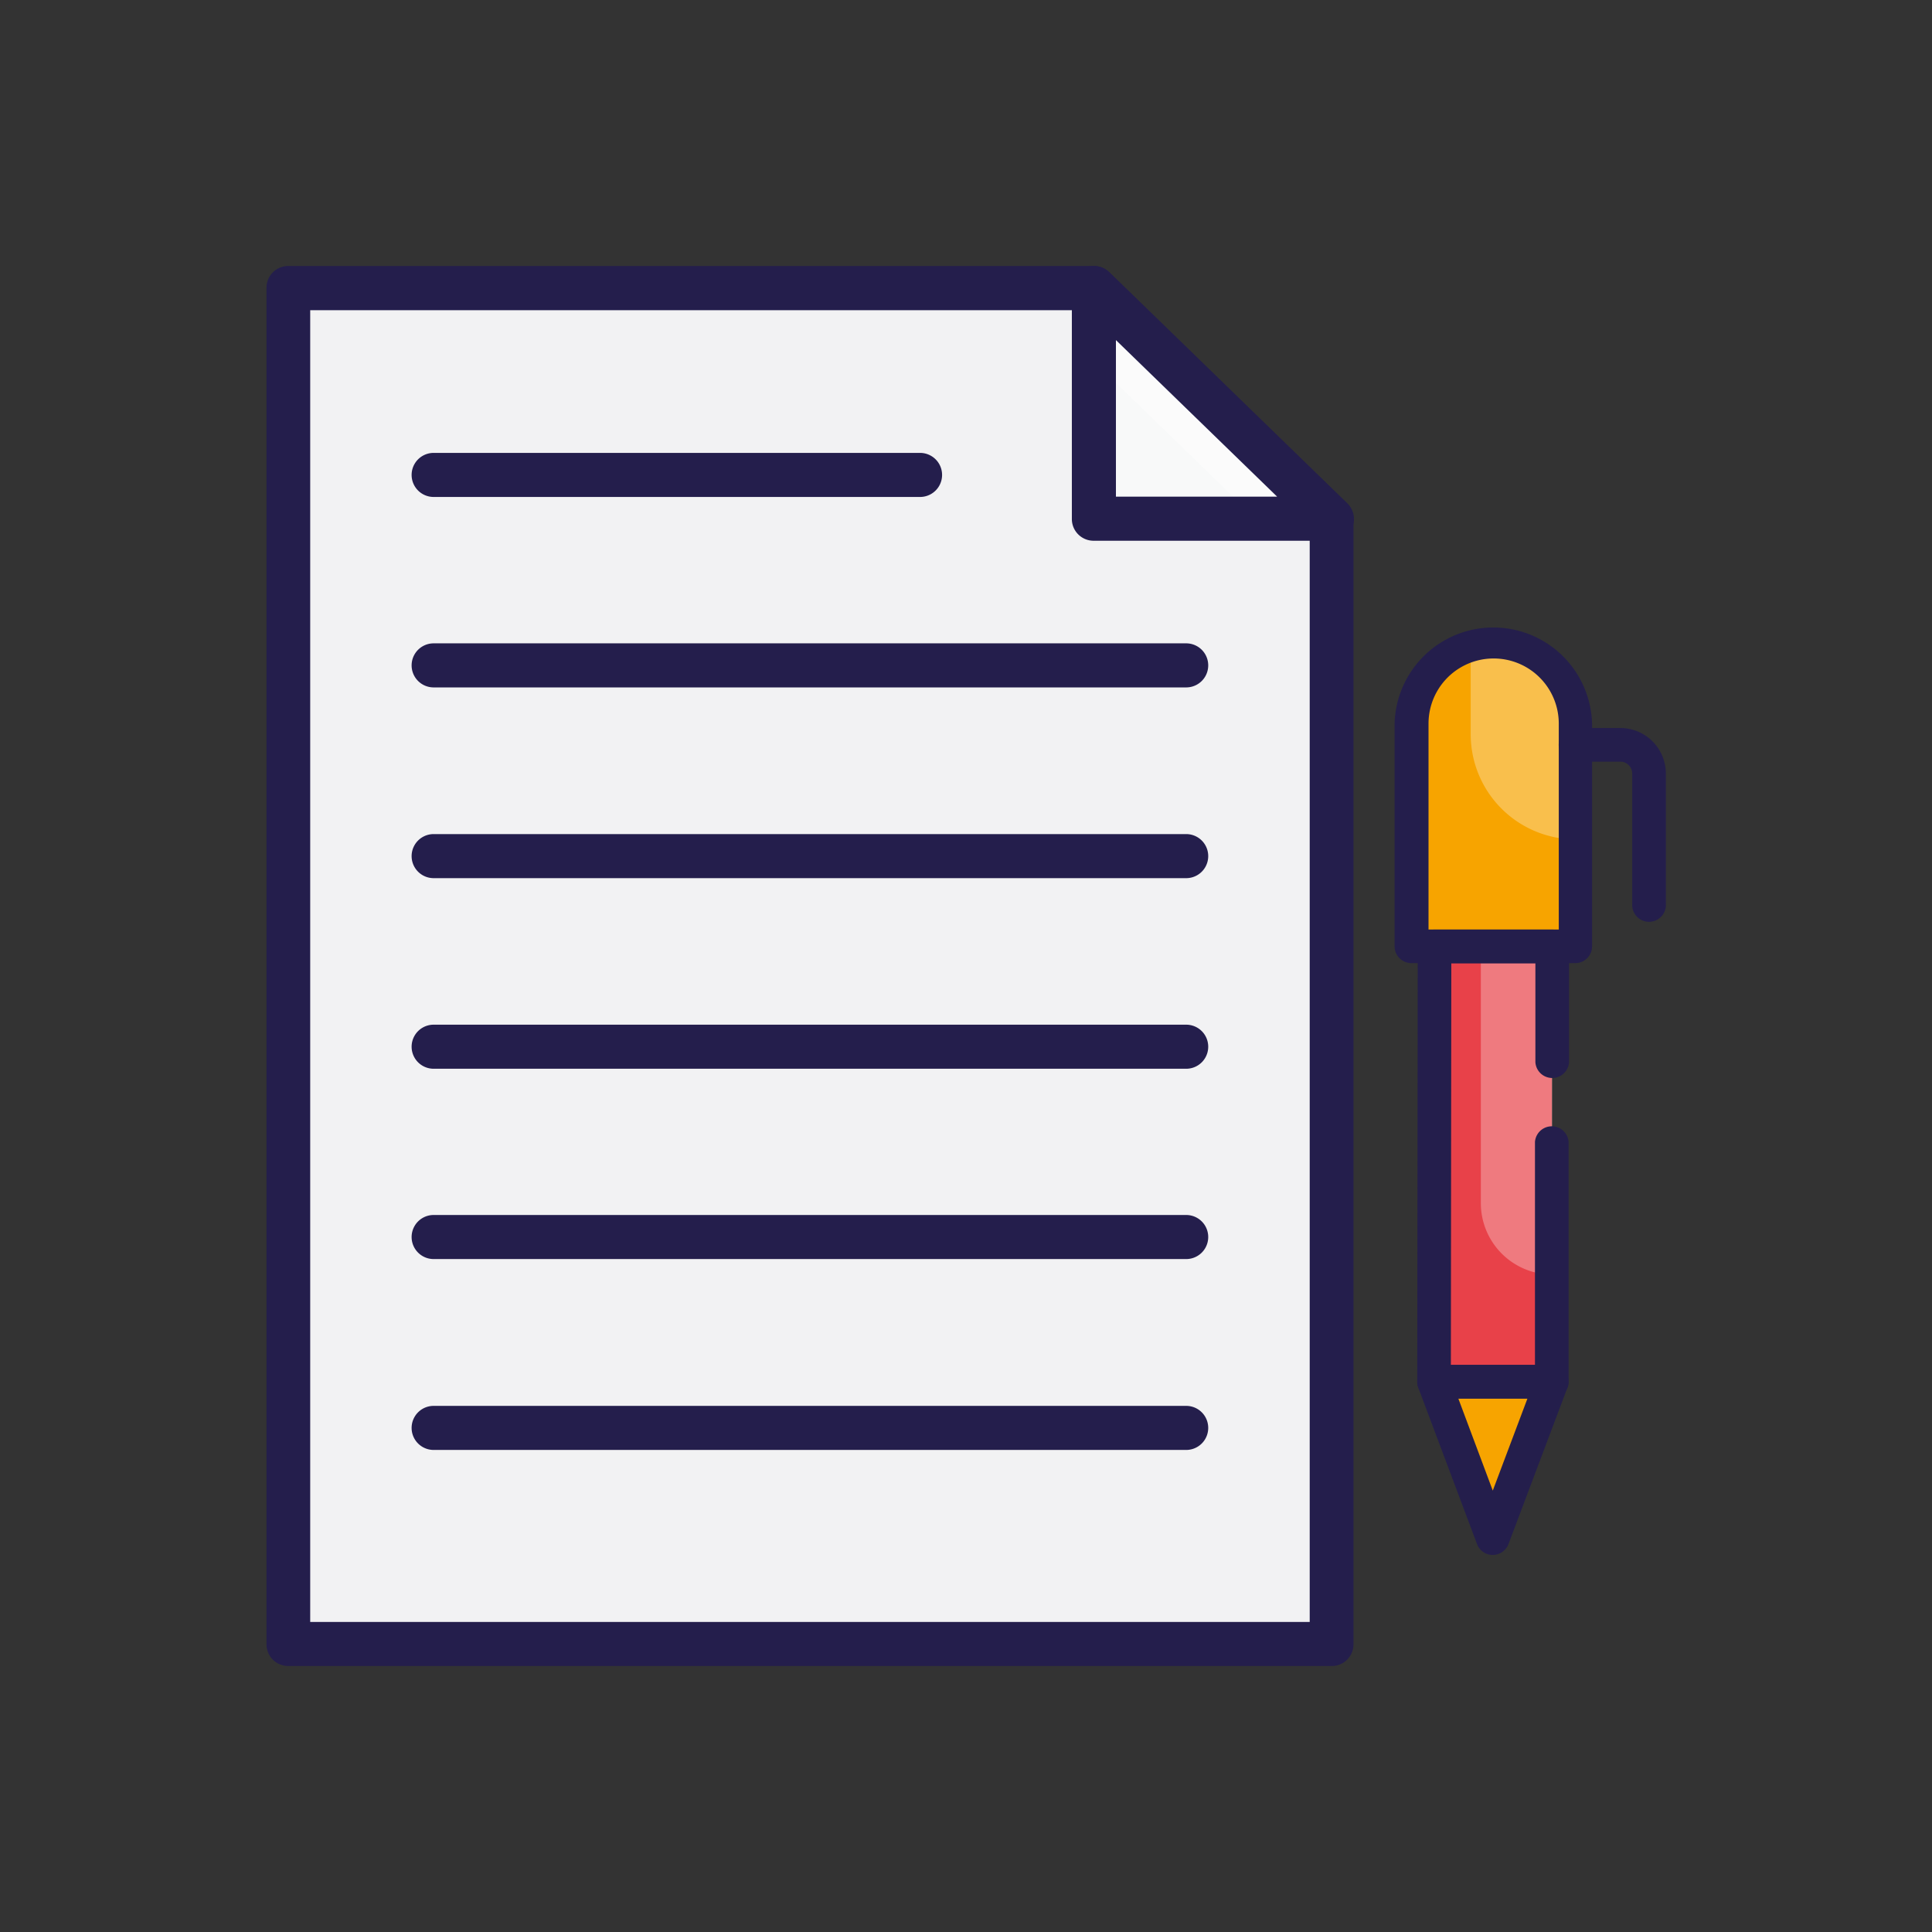 <svg xmlns="http://www.w3.org/2000/svg" viewBox="0 0 267 267"><rect x="0" y="0" width="267" height="267" fill="#333333" stroke="none"/><defs><style>.cls-1{fill:#f2f2f3;}.cls-2{fill:#241e4c;}.cls-3{fill:#f8f9f9;}.cls-4{opacity:0.4;}.cls-5{fill:#fff;}.cls-6{fill:#f7a400;}.cls-7{opacity:0.3;}.cls-8{fill:#e84149;}</style></defs><g id="Слой_4" data-name="Слой 4"><polygon class="cls-1" points="39.83 39.81 39.83 227.19 184 227.19 184 71.69 151.18 39.81 39.83 39.81"/><path class="cls-2" d="M184,230.24H39.83a3,3,0,0,1-3-3.05V39.81a3,3,0,0,1,3-3.05H151.18a3.06,3.06,0,0,1,2.12.86L186.12,69.5a3.08,3.08,0,0,1,.93,2.19v155.5A3,3,0,0,1,184,230.24ZM42.87,224.15H181V73l-31-30.13H42.87Z"/><polygon class="cls-3" points="151.18 39.81 151.18 71.69 184 71.69 151.18 39.81"/><g class="cls-4"><polygon class="cls-5" points="151.18 39.81 151.18 49.95 173.56 71.69 184 71.69 151.18 39.81"/></g><path class="cls-2" d="M184,74.73H151.18a3,3,0,0,1-3.05-3V39.81a3.05,3.05,0,0,1,5.17-2.19L186.12,69.5A3,3,0,0,1,184,74.73Zm-29.78-6.09H176.5L154.22,47Z"/><path class="cls-2" d="M127.15,68.68H59.93a3,3,0,1,1,0-6.09h67.22a3,3,0,0,1,0,6.09Z"/><path class="cls-2" d="M163.93,95h-104a3,3,0,1,1,0-6.09h104a3,3,0,0,1,0,6.09Z"/><path class="cls-2" d="M163.93,121.36h-104a3,3,0,1,1,0-6.09h104a3,3,0,0,1,0,6.09Z"/><path class="cls-2" d="M163.93,147.7h-104a3,3,0,1,1,0-6.09h104a3,3,0,0,1,0,6.09Z"/><path class="cls-2" d="M163.93,174h-104a3,3,0,1,1,0-6.09h104a3,3,0,0,1,0,6.09Z"/><path class="cls-2" d="M163.93,200.38h-104a3,3,0,1,1,0-6.09h104a3,3,0,0,1,0,6.09Z"/><path class="cls-6" d="M217.75,100l0,30.8-22.65,0,0-30.81a11.32,11.32,0,0,1,8.14-10.84,11.06,11.06,0,0,1,3.18-.46A11.34,11.34,0,0,1,217.75,100Z"/><g class="cls-7"><path class="cls-5" d="M217.75,100l0,16h0a14.52,14.52,0,0,1-14.5-14.53V89.15a11.06,11.06,0,0,1,3.18-.46A11.34,11.34,0,0,1,217.75,100Z"/></g><rect class="cls-8" x="176.27" y="152.75" width="60.14" height="16.26" transform="translate(45.24 367.05) rotate(-89.94)"/><g class="cls-7"><path class="cls-5" d="M214.51,130.82l0,45.32h0a9.87,9.87,0,0,1-9.86-9.88l0-35.45Z"/></g><polygon class="cls-6" points="214.45 190.96 198.18 190.94 206.29 212.59 214.45 190.96"/><path class="cls-2" d="M192.73,130.78l0-30.78a13.65,13.65,0,0,1,27.29,0l0,30.78a2.31,2.31,0,0,1-2.33,2.32l-22.65,0A2.32,2.32,0,0,1,192.73,130.78ZM215.42,100a9,9,0,0,0-18,0l0,28.46,18,0Z"/><path class="cls-2" d="M195.86,190.94l.07-60.15a2.32,2.32,0,0,1,2.32-2.32h16.27a2.34,2.34,0,0,1,2.32,2.33l0,16a2.33,2.33,0,0,1-4.65,0l0-13.67H200.57l-.06,55.5h11.62l0-30.8a2.33,2.33,0,0,1,4.65,0l0,33.12a2.32,2.32,0,0,1-2.33,2.32l-16.26,0A2.32,2.32,0,0,1,195.86,190.94Z"/><path class="cls-2" d="M195.86,190.94a2.25,2.25,0,0,1,.42-1.32,2.31,2.31,0,0,1,1.91-1l16.26,0a2.32,2.32,0,0,1,2.17,3.14l-8.15,21.63a2.34,2.34,0,0,1-2.18,1.5,2.31,2.31,0,0,1-2.17-1.51L196,191.76A2.37,2.37,0,0,1,195.86,190.94Zm15.23,2.34h-9.55L206.3,206Z"/><path class="cls-2" d="M215.41,102.93a2.34,2.34,0,0,1,2.33-2.32h6.19a6.3,6.3,0,0,1,6.29,6.3l0,18a2.33,2.33,0,1,1-4.65,0l0-18a1.65,1.65,0,0,0-1.64-1.65h-6.19A2.33,2.33,0,0,1,215.41,102.93Z"/></g></svg>